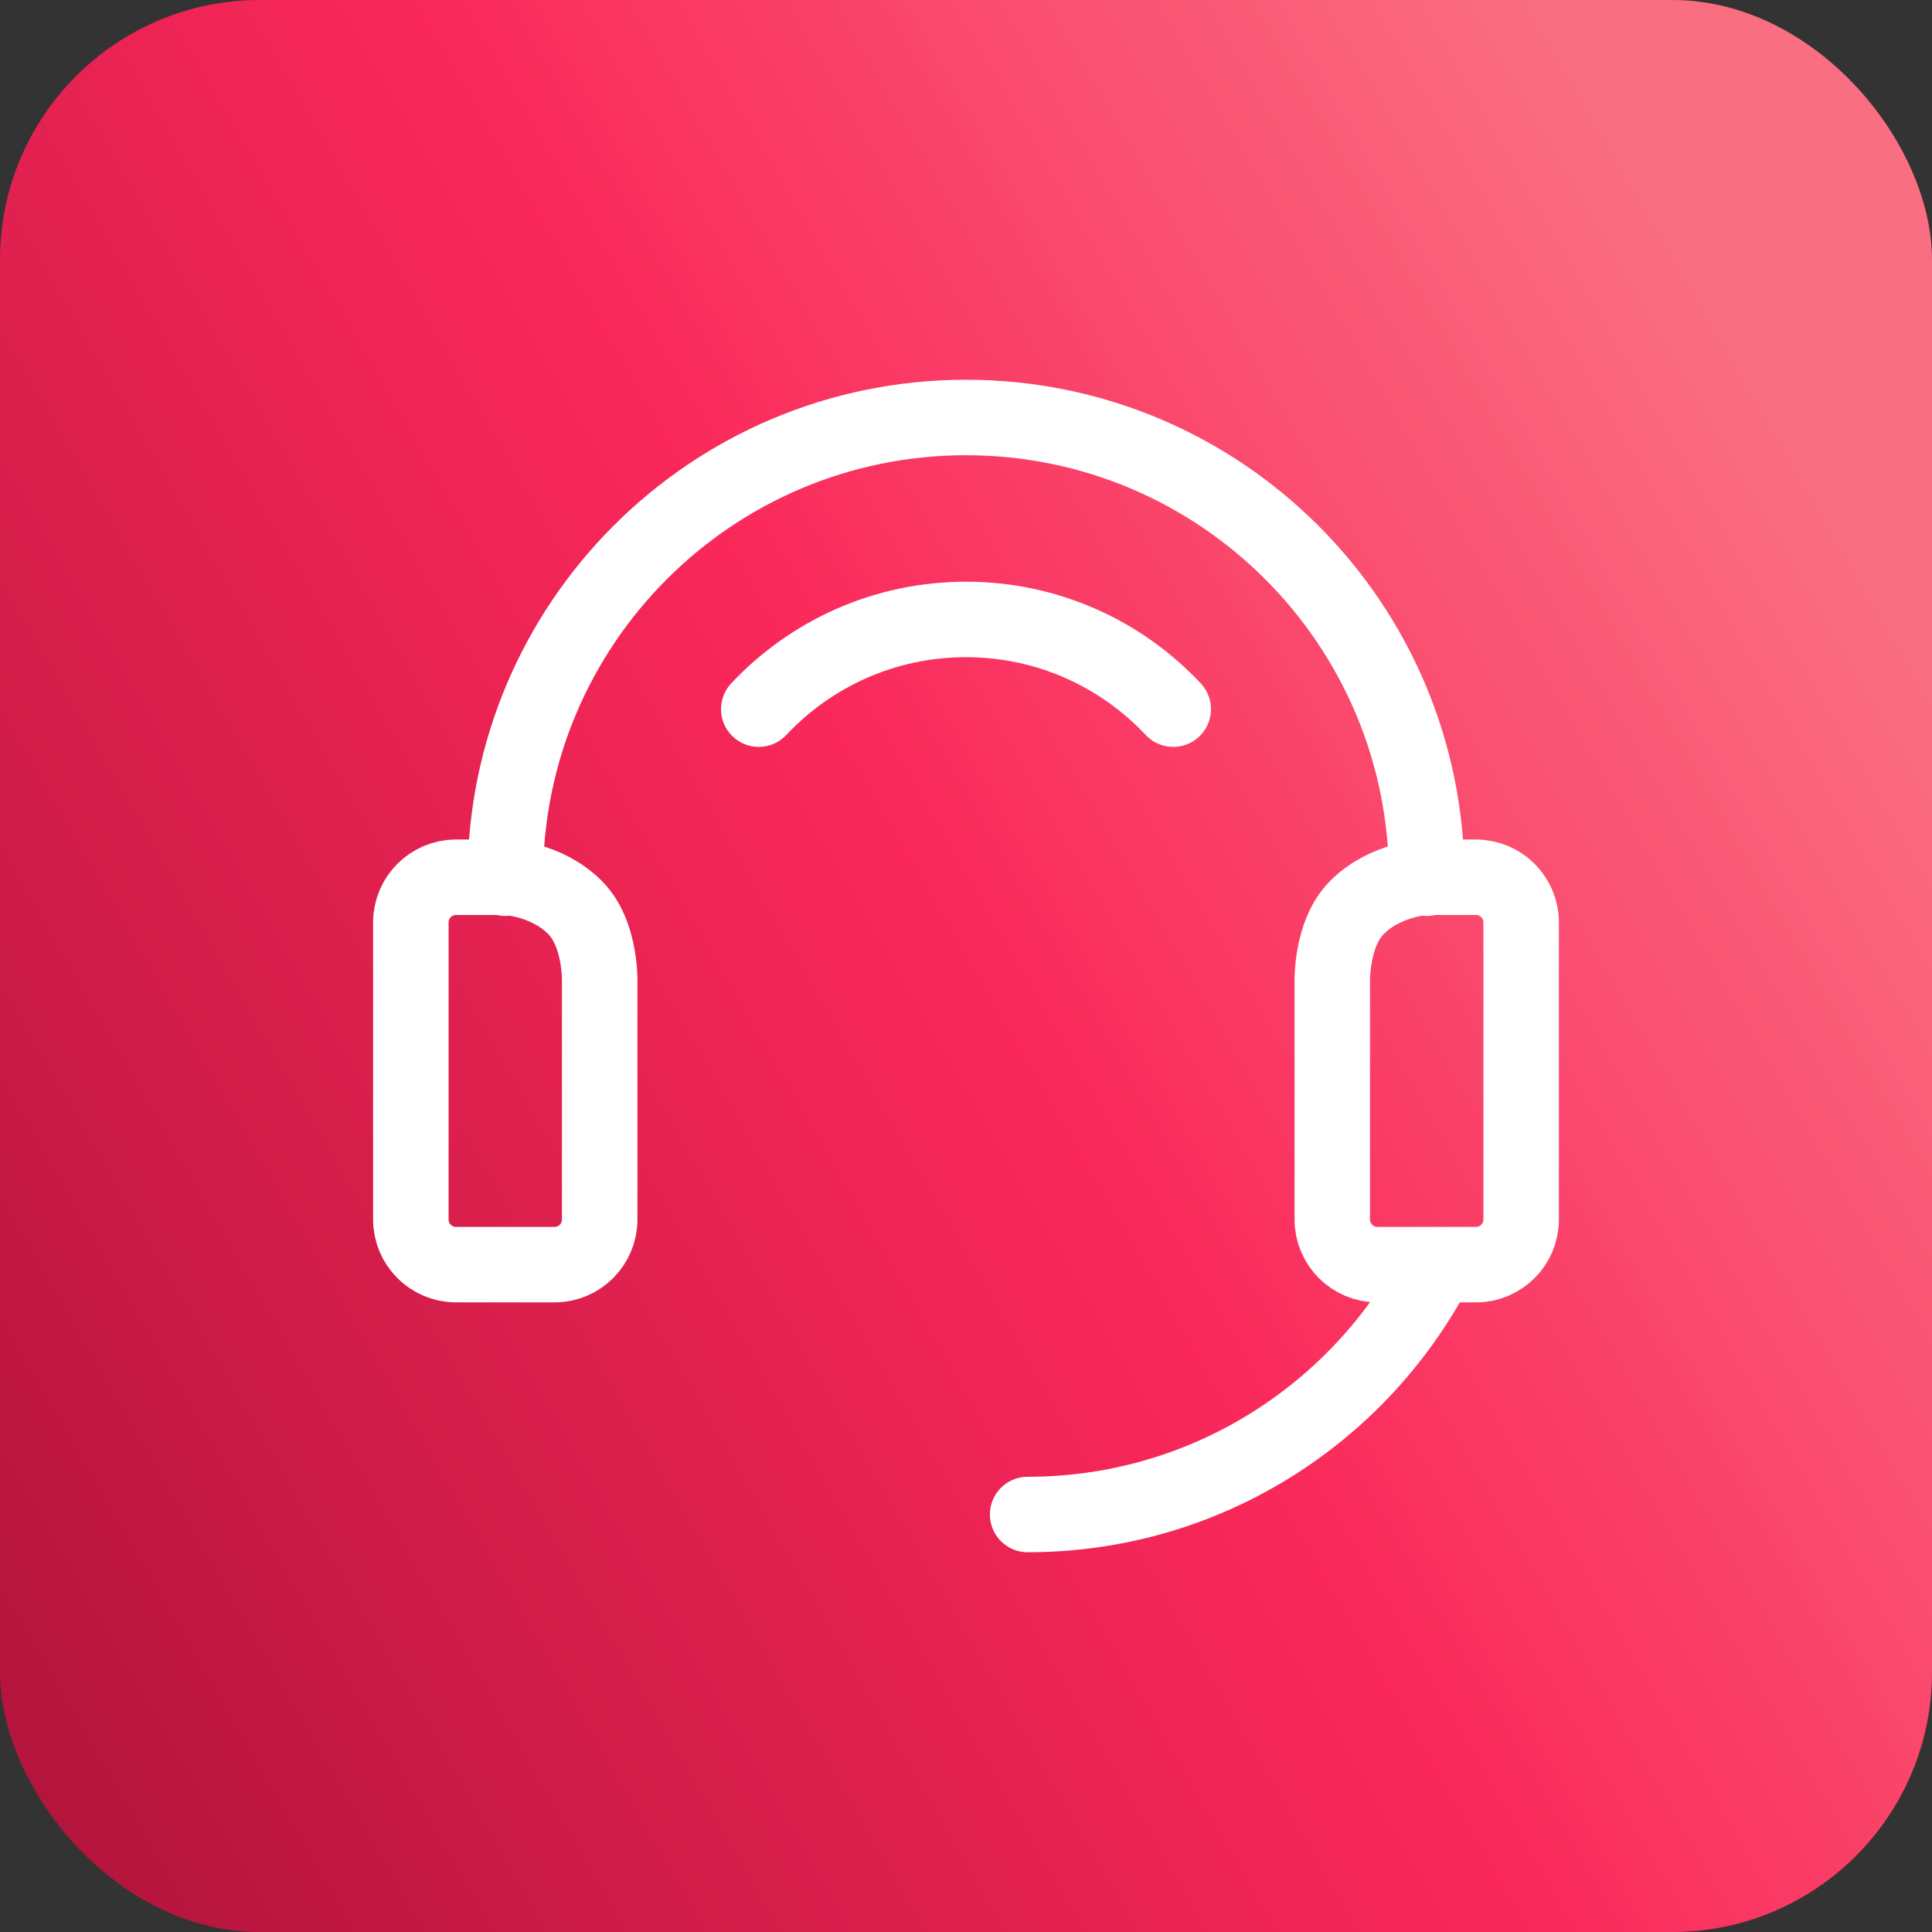 <svg xmlns="http://www.w3.org/2000/svg" xmlns:xlink="http://www.w3.org/1999/xlink" id="Layer_2" data-name="Layer 2" viewBox="0 0 256 256"><rect x="0" y="0" width="256" height="256" fill="#333333" stroke="none"/><defs><style>      .cls-1 {        fill: none;        stroke: #fff;        stroke-linecap: round;        stroke-linejoin: round;        stroke-width: 10px;      }      .cls-2 {        fill: url(#linear-gradient);      }    </style><linearGradient id="linear-gradient" x1="-12.521" y1="209.13" x2="268.521" y2="46.87" gradientUnits="userSpaceOnUse"><stop offset="0" stop-color="#b4143c"></stop><stop offset=".5" stop-color="#fa285a"></stop><stop offset=".9" stop-color="#fa6e82"></stop></linearGradient></defs><g id="Layer_2-2" data-name="Layer 2"><g><rect class="cls-2" x="0" y="0" width="256" height="256" rx="34.416" ry="34.416"></rect><g><path class="cls-1" d="M100.54,93.967c6.87-7.317,16.631-11.888,27.459-11.888s20.591,4.571,27.46,11.889"></path><g><path class="cls-1" d="M66.951,116.243s5.398.156,9.237,3.995c3.495,3.495,3.275,9.958,3.275,9.958v31.406c0,3.283-2.686,5.97-5.97,5.97h-13.084c-3.283,0-5.97-2.686-5.97-5.97v-39.39c0-3.283,2.686-5.97,5.97-5.97h6.542Z"></path><path class="cls-1" d="M189.049,116.243s-5.398.156-9.237,3.995c-3.495,3.495-3.275,9.958-3.275,9.958v31.406c0,3.283,2.686,5.97,5.97,5.97h13.084c3.283,0,5.97-2.686,5.97-5.97v-39.39c0-3.283-2.686-5.97-5.97-5.97h-6.542Z"></path><path class="cls-1" d="M66.952,116.368c0-33.716,27.332-61.048,61.048-61.048s61.048,27.332,61.048,61.048"></path><path class="cls-1" d="M136.167,200.68c22.596,0,42.325-12.276,52.88-30.523"></path></g></g></g></g></svg>